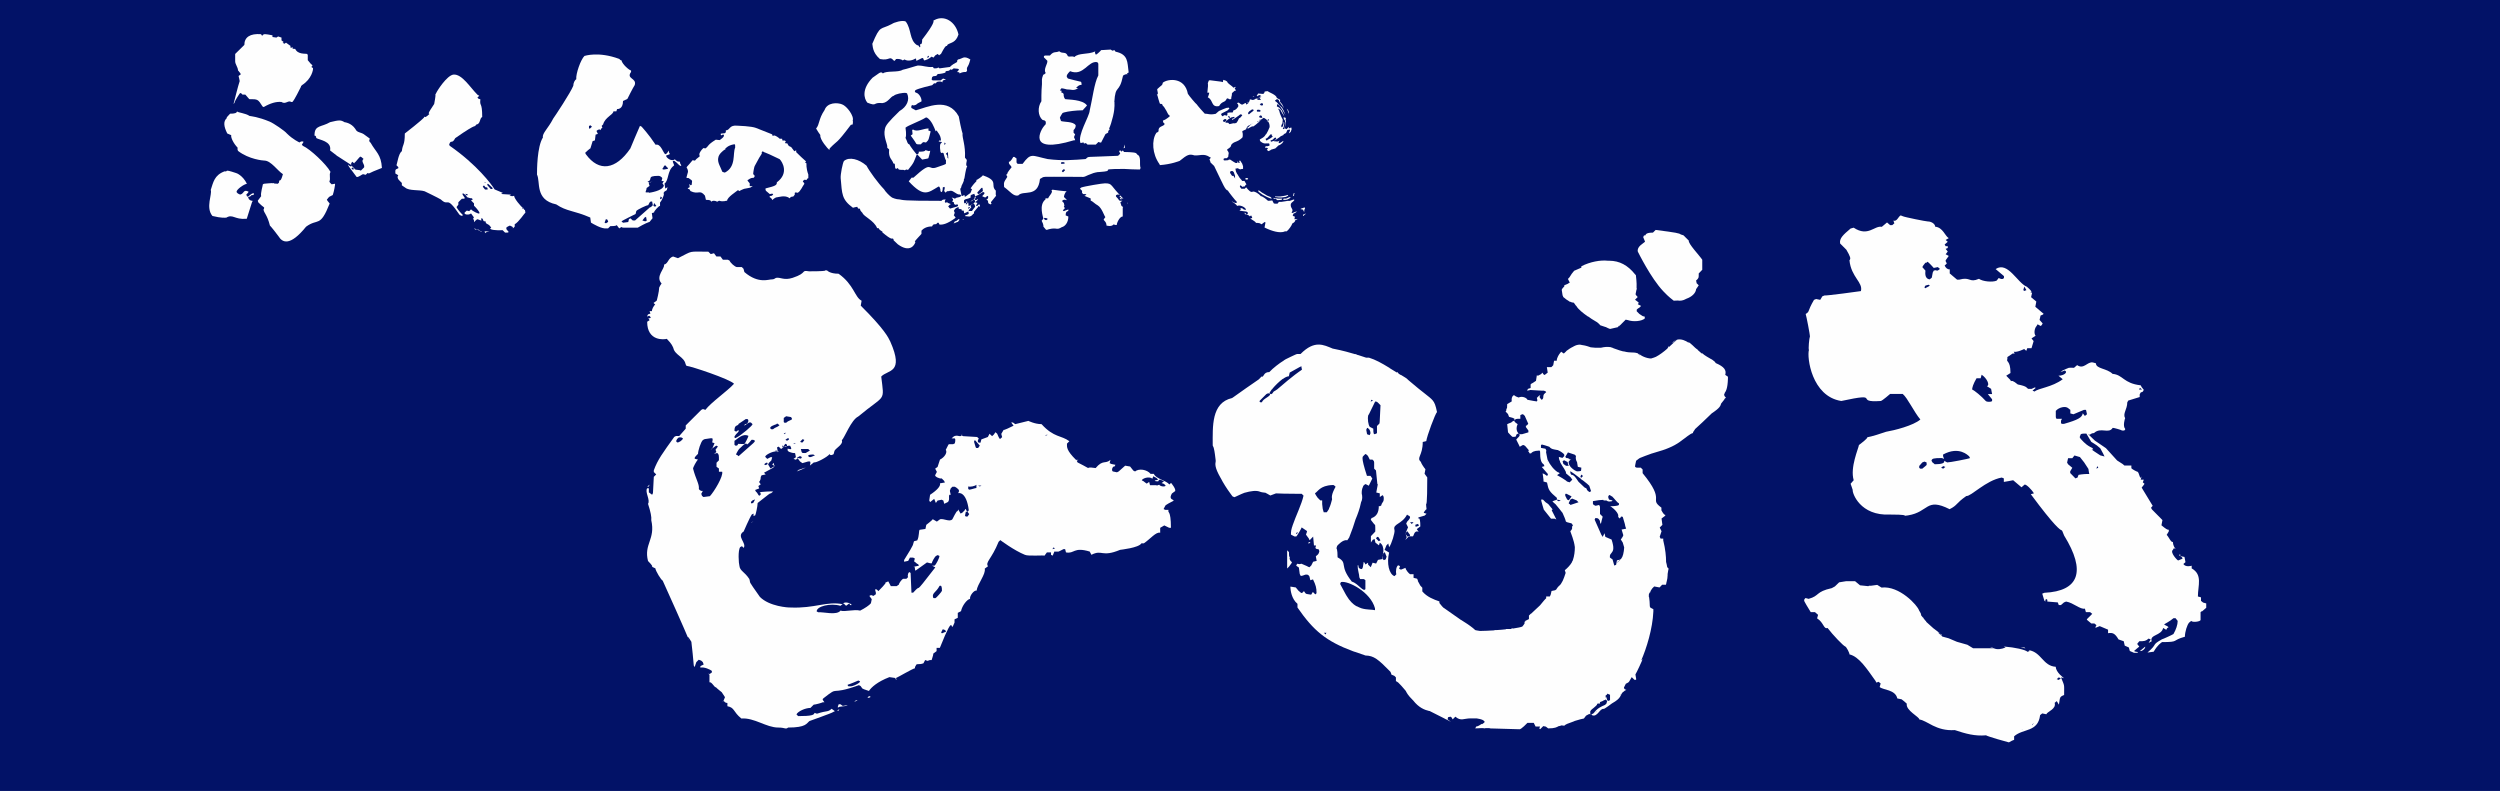 <?xml version="1.0" encoding="UTF-8"?>
<svg id="_レイヤー_1" data-name="レイヤー 1" xmlns="http://www.w3.org/2000/svg" width="177" height="56" viewBox="0 0 177 56">
  <polygon points="-3.51 -.23 -3.51 56.23 180.51 56.23 180.51 -.23 -3.51 -.23" style="fill: #021267; fill-rule: evenodd; stroke-width: 0px;"/>
  <path d="M145.84,49.45l-.07.44-.15-.25-.15.12c.13.45-.52.61-.59.81l-.29-.06-.15.12c-.15,1.23-1.2.93-1.84,1.5v.25l-.15.06-.22.12c-.12-.02-1.54-.43-1.62-.5-.79.07-1.43-.11-2.21-.37-1.34.09-1.95-.68-2.51-.75,0-.19-.98-.64-.89-1.12-.02-.03-.34-.3-.37-.31l-.3-.06c-.14-.64-1.02-.59-1.25-.81l.07-.25-.15-.12-.15.06-.07-.13c-.59-.82-1.15-1.71-1.84-1.87.02-.08-.21-.53-.3-.56-.12-.03-.88-.82-1.25-1.31-.28.11-.26-.38-.74-.68l.07-.25-.22-.19h-.3c-.51-.86-.55-.81-.37-1l.22.06c.8-.22.47-.5,1.64-.76l.22-.12.3-.29.49-.08h.64l.35.29.57.06h0s.04-.02.03,0h.02s0,0,0,0v-.03h.16l.44-.06.3.19c1.27-.15,2.56,1.27,2.66,1.62,0,0,.15.23.15.31h-.03l.14.18h.04s0,.02-.01.03l.16.21.07.02-.04.02.03.04.51.46.03.02c.25.19.49.37.51.4.05.01.04.04.02.08,0,0,0,0,0,.01l.07.07.44.12.59.25.74.21.41.25h1.46c.23.1.51.08.84-.06l-.13-.06h.05c.7.05,1.49.22,1.63.37l.15-.06-.07-.06c.91.14,1,1.12,1.92,1.18,0,.39.57.8.59.81l-.22-.06c.27.68.22.42.22,1.25,0,0-.29.08-.29.25h0ZM137.43,44.97l-.07-.12-.16-.08.21.2h.02ZM140.89,45.84h.15s.07.04.08.05l-.23-.05h0ZM143.48,51.51s.09-.04.12-.05l-.12.05h0ZM143.88,51.34s.03-.01.03-.02l.07-.13h-.01s-.1.14-.1.14h0ZM145.61,48.08l.15.06.15-.12-.15-.06-.15.13h0ZM155.87,43.28l-.07.06v.56c-.04.12-.59.18-.66.06l-.15.12c-.14.15-.3.66-.3,1-.98.27-.36.38-1.62.38-.1.08-.3.19-.59.68l-.44.06c.78-.66.23-.49,1.03-.94.04,0,.7-.3.81-.37.18-.31.3-.66.3-.93l-.15-.19h-.15c-.28.24-.61.39-.66.44.04.06.48.19.22.25l-.07.13-.22-.13c-.12.56-.98.46-.81.94q-.11.06-.22.12l.15-.25-.15-.06c-.2.17-.27.19-.66.19l-.15.19.15.19-.15.12-.22.19c.1.09.41.04.22.13h-.22l-.3-.13-.07-.25-.29-.13-.07-.31-.37-.13c-.24-.41-.4-.5-.74-.44v-.25l-.59-.25-.3.12v-.06l.07-.13-.15-.12h-.22c-.36-.3-.33-.26-.3-.31l.37-.37-.15-.12h-.3l-.07-.25c-.33.08-.8-.41-1.33-.5l-.15.06-.22.19h-.15l-.07-.19-.74-.06v-.12l-.07-.06-.07.06v.12l-.07-.06-.15-.5.15-.06c2.47-.12,2.96-1.53,1.4-4.05-.15-.37-.13-.35-.19-.38-.1-.04-.45-.23-2.17-2.55l.22-.06c-.17-.29-.56-.66-.66-.62l-.22.19-.07-.06-.52-.44s-.6.12-.66.12v-.25l-.15-.06c-1.14.21-2.16,1.34-2.51,1.31-.77.54-.6.64-1.18.93-1.69-.85-1.45.2-2.95.44-.23.03-.22.03-.22.02,0-.02.02-.08-1.04-.08-2.13.11-2.69-1.53-2.65-1.74,0-.04-.15-.42-.15-.44l.22-.25c-.27-.9.34-2.25.37-2.49.63-.47.61-.55.6-.56h.01s.24-.01,1.31-.38c.59-.1,1.94-.44,2.43-.87-.45-.53-.9-1.52-1.25-1.81h-.89s-.55.48-.66.5c-.99.07-.95-.09-1.03-.19-.08-.1-.29-.13-1.77.19-2.11-.33-2.44-3.12-2.29-3.61-.05-.06.02-.87.07-.93.02-.11-.26-1.52-.3-1.62.32-.2.08-.13.59-1l.15-.06.29.06.15-.25.15-.06c.18.02,2.41-.28,2.58-.31.17-.62-.69-.98-.81-2.18.11-.12.07-.25-.22-.75-.01-.01-.4-.4-.44-.44-.07-.36.22-.62.74-1.06l.22-.06c1.02.68,1.47-.17,1.99-.06l.37-.31.07.06.15.13h.15l.15-.13-.07-.19c.26.09.35-.3.52-.37l.15.06c.1.06,1.64.37,1.77.37.26,0,.52.18.52.37.55.05.7.67.96.81l-.22.13.15.13-.22.19.07.12h.15v.13l-.15.06.15.19-.15.19.22.12-.22.31c0,.25.22.13-.07.37l.07.12c.07.11.27.2.29.13v.31l.52.44h.15c.82-.23.68.25,1.4-.06.26.19.95.26,1.25.13l.15-.19s.26.17.37,0v-.13c-.1-.08-.49-.41-.59-.5.86-.58,1.55,1,2.21,1.25.49.42.28.38.25.37-.03,0-.03,0,.12.06l-.07.31.37.31-.07.37.59.5-.07.06-.15.06-.07.31.22.25-.07.12-.07.06-.22-.12-.07.12c-.16.17-.2.55-.07.69l-.29.19.15.19-.15.5h-.3l-.07.19-.15-.13s-.52.26-.74.19l.07.13h-.15l-.37.25v.13c-.1.27.22.06.22,1l-.3.19.3.31c.03.09.03.09.05.07.03-.02.11-.06.47.24.72.14.6.25.74.31h.15c.14.05.32-.19.37-.06l-.22.19.15.06c.27-.24,1.23-.3,1.99-.87l-.3-.25c.39,0,.7-.26.44-.37l-.3.12.15-.12c.59-.25.32-.19.81-.19l.22-.19c.48.33.72-.26,1.11-.19l.22.06c0,.4.78.35,1.18.75.74.06.76.67,1.99.81l.07.13.15.19-.07.13-.15.06-.07.13v.19c-.13.04-.68.21-.81.25l-.07.13c0,.49-.34.8-.15,1.12-.02.02-.18.56,0,.75v.06l-.07.06h-.15c-.05-.04-.56-.19-.66-.19-.29.46-.84-.08-1.33.37-.18,0-.28.11-.3.13-.01-.02-.05-.04-.11-.05l.17.16.3.29.79.54.79.87.39.25.13.11h.49v.19c.05.07.41.26.44.25.12.06.17.67.29.31l-.07.25h.22l-.07.19.12.1-.05.08-.15.19.07.12.71,1.17-.12.14.07.12.74.75-.07.37c.3.25.44.34.52.31v.12l-.15.25c.14.12.3.55.44.5,0,.19.11.45.22.5l-.15-.06-.07.12c-.23.17.31.74.37.75l.3-.12c.04-.07-.07-.14-.15-.19h-.01c-.08-.06-.1-.1.01-.12v.12l.3.06.07.37-.15.13c.16.25.58.13.59.12v.19c.79.45.44,1.21.44,1.99l.22.06v.25l.15.12.22.06v.31l-.29.25h0ZM147.7,30.7c-.16-.01-.36,0-.39.06l-.07.19.07.12c.63.71.84.54.89.75h-.12l.18.13.44.29.3.08-.1-.21-.2-.37-.25-.21-.39-.25-.35-.59h0ZM146.87,32.25l-.15.19h-.3l-.07.31.07.12.3.25-.15.25v.12l.37.38.15-.06.07-.19c.26-.05.56-.07.78-.06l-.03-.03-.05-.33-.3-.46-.3-.38-.38-.11h-.02ZM150.06,32.88s0,0-.02,0h.02s0,0,0,0h0ZM151.51,46.09l.07-.06.3-.25h0c.03.14-.24.36-.37.31h0ZM143.4,45.9l-.37-.06h.3l.07.06h0ZM148.42,33.19l.07-.19.07.12-.15.06h0ZM135.88,33.12l.07.06h.15c.39-.33.3-.19.3-.44l-.15-.06-.15.06-.22.25v.12h0ZM137.43,33.12l.15.06.15-.12-.15-.06-.15.12h0ZM136.91,32.81l.07.06c.49,0,.74-.09.66-.25l.22.12c.14.01,1.55-.26,1.62-.31l-.07-.13c-.07-.05-.7-.74-1.84-.12v.12l.07.19-.15-.06c-.59,0-.71.03-.74.19l.07.12.08.06h0ZM145.91,29.95l.07.06h.15c.98-.28,1.29-.45,1.33-.75l.15.19.15-.12-.07-.31h-.15l-.74.31-.22-.06v-.25l-.15-.12c-.18-.17-.66-.07-.88.19,0,.46-.02.52.07.56h.37l-.07.13v.19h0ZM140.6,28.39c.05.08.39.08.44,0v-.12l-.3-.37h.3l-.07-.37-.3-.19c.24-.06,0-.57-.37-.81l-.07.25h-.29c-.22.37-.34.71-.3.81.14.04.66.47.96.81h0ZM151.44,27.58h.22l-.15-.12-.07.12h0ZM143.25,20.54l.07.06.15-.06-.15-.25-.07.25h0ZM136.25,20.35l.07.06c.04-.06.47-.19.22-.25l-.22.06-.07.12h0ZM136.39,18.6h-.07l-.15.19-.07.12.22.25c.01.06-.11.56.3.62l.15-.12.07-.37.07-.13c.29-.1.14.13.44-.12l-.15-.13-.29.06s-.36-.4-.44-.44l-.07.06h0ZM143.14,51.64h.04s0-.02,0-.02l-.04.02h0Z" style="fill: #fefefe; fill-rule: evenodd; stroke-width: 0px;"/>
  <path d="M46.73,14.32v.26c-.07-.03-.45.39-.42.46l-.16.05.05.36-.21.26c-.09.03-.33.11-.84.41-1.25,0-1.02.02-1.15-.05l-.16.1-.16-.21c-.17-.07.19.05-.47.05l-.16.16h-.11c-.34.05-.97-.33-1.1-.41l-.05-.36c-1.17-.51-1.66-.42-2.41-.93-1.53-.32-1.1-1.59-1.36-2.11,0-.31,0-1.97.42-2.63-.07-.28.38-.65.73-1.34.1-.13,1.24-1.85,1.42-2.32,0-.19.1-.4.21-.46-.04-.39.32-1.4.58-1.65.02,0,.98-.34,2.46.21.07.07.09.1.16.1.05.28.56.71.68.72v.1c-.37.51.42.42.26.93-.14.21-.52.98-.52.98l-.31.15c0,.62-.42.57-.42.57l-.05.16h-.21c0,.24-.59.41-.73.93l-.05.05-.05.05.05.15c-.12,0-.11.16-.11.16-.05-.09-.19-.07-.31.05l.1.21-.16.05-.05.41-.16.05-.16.52s-.04-.01-.37.31l.05.1c.93,1.27,2.11,1.11,3.15-.41.03-.09.64-1.52.68-1.6l.11.05s.5.53,1,1.29c.36-.11.53.57.68.67l.1-.05.16-.21c0,.34.12.12.05.26l-.26.1.05.1c.16.2.42.28.58.16.29.29.29.06.37.21-.04.1.16.23.05.26l-.1-.05c-.35-.34-.41-.38-.47-.26l.1.26-.05.05c-.44.33-.33,1.05-.63,1.24l.05.36.16-.1-.05.21-.16.1c-.19.23.12-.03-.21.62l-.1.15h0ZM42.8,15.76l.1.05.16-.1-.05-.15-.11-.05-.1.26h0ZM46,14.32l-.11.21c-.09-.02-.79.32-.84.41l-.05.21s-.99.49-1,.52l.11.1.37-.05.05-.21.11-.05.16.15h.16c1.74-1.52.8-.72,1.05-.93.07,0,.09-.03.16-.1l.05-.05-.05-.26h-.11l-.05.05h0ZM45.79,15.61l-.05-.26-.1.05-.16.21.16.05h.1l.05-.05h0ZM46.26,14.58l.11.05.1-.05-.16-.21-.05.21h0ZM46.73,14.06l.05.05.1-.1-.1-.1-.05.15h0ZM45.95,13.65s1-.13,1.05-.52l-.1-.15.1-.16h-.16l.05-.21c-.04-.08-.17-.16-.26-.16-.93,0-.34.27-.79.41l.1.05h.1l.21-.1-.1.05-.21.05v.1l.05.15-.21.15c0,.16-.12.29-.05.31h.21ZM46.89,11.95l.05.05h.1l.26-.05-.05-.1c-.06.03-.13-.29-.26-.05l-.05.1-.05.05h0ZM41.7,9.07l.05.05.16-.15-.11-.1-.1.05v.16h0Z" style="fill: #fefefe; fill-rule: evenodd; stroke-width: 0px;"/>
  <path d="M64.81,17.14c-.07.23-.4.77-1.24.16-.49-.48-.21-.15-.33-.39l-.07-.03s-.03.14-.7-.43c.05-.11-.14-.05-.27-.3h-.1c-.22-.55-.95-.81-1.04-1.08-.27-.27-.1-.24-.2-.3h-.1l-.07-.13c-.07,0-.29.07-.3.07-.81-.59-.77-.98-.87-2.1-.02-.26.14-1.07.23-1.21.37-.32,1.06-.14,1.6.33.2.39.82,1.24,1.24,1.67.09.16.39.48.57.59,0,0,.27.13.53.13.27.04.08.1,2.97.1.04-.04.03-.1.3-.1-.07.07-.09.2-.03.23l.13-.03c.03.06.26.12.27.13l-.07.03-.13.13.13.16c.38-.13.69-.13.53-.3l-.17.03-.07-.07-.03-.13h-.1l.03-.07.03-.13-.1-.1h.07l.17.07c.08-.14.4-.05.43-.23l-.07-.07c-.27.04-.46-.3-.7-.26-.11-.04.1.03-.23.03l-.1.1-.07-.07-.03-.07s.1-.32-.03-.26l-.07.03c0,.27-.06.33-.1.33l-.07-.07s.03-.2-.1-.33l-.07.03c-.71.42-1.01.76-2.07-.39l.2-.26h.13c1.43-1.31.94-.45,1.7-.75.4-.13.55-.19.6-.23,0-.57.06.12-.17-.76l-.07-.03-.07.03-.07-.07c-.08-.46-.01-.57,0-.59.04-.04.06-.05.1-.1l-.03-.03-.2-.03.03-.07h.13c0-.4-.26-.59-.3-.72l-.07.07c-.12-.3-.29-.77-.63-.98h-.07c-.39.25-1.27.56-1.44.72,0,0,.09.55,0,.72.16.31.11.41.27.46.03.09.46.66.5.69h.1l.07-.07v-.1h.07c.5,0,.34-.14.44-.1l.2.06.1-.03c0,.09-.13.53-.13.53l-.07.03-.37.07-.37-.39-.03.07c-.18.45-.15.51-.6,1.05l-.13-.03-.1.06c-.1-.08-.46.03-.47-.13l-.07-.03-.07.07-.07-.07-.03-.3-.1-.03c-.07-.28-.36-.37-.3-.95.03-.08-.17-.13-.13-.2.03-.21-.3-.74-.17-1.28.04-.25.23-.49,1.04-1.28.52-.3.74-.8.53-1.25l-.07-.03c-.25-.03-.76.08-.87.2-.23.05-.39.47-.8.52-.74-.07-.33.26-1.07-.03-.24-.29-.42-.96.37-1.77.42-.27.58-.5.73-.3.24-.21,1.08-.05,1.4-.26.27-.05.98-.29,1.07-.3.45,0,.62.14,1.07.1l.07.1c.22,0,.27-.01.3-.07l.1.07s.7-.1.74-.1c0,0,.11-.15.47-.33.1-.05-.04-.06.1-.2.32-.04.38-.31.87,0-.18.7-.28.44-.23.79l-.07.1c-.09,0-.2-.03-.47.1.03-.06-.03-.1-.17-.1q.13-.13.13-.2l-.07-.03-.3-.03-.13.1-.1-.03s-.09.1-.13.1l-.2.03-.03.1c-.09.04-.36.1-.54.1l-.1.13-.23.03-.07.07-.03.16.07.06h.57l.17-.13.2.07-.07.03h-.07l-.1.07v.1c-.09-.07-.19-.08-.4-.03l-.07.1h-.13l-.13.13s-1.01.23-1.2.36l-.03.1.07.07c.2.01.44.39.4.62-.33.16-.35.2-.37.23-.34.14-.26-.07-.33.07l-.03.1.03.07.3.16c.81-.22,2.28-.97,3.04.43,0,.07.23,1.15.27,1.21-.04.3.22.84.17,1.71l.13.16c.02.08-.12.38.03.46-.11.13-.18.81-.2.85-.12.15.1-.06-.2.52-.09.49-.17-.21,0,.72h.07l.13-.07.03.13.07-.03.27-.2c.07.03.14-.28.17-.3l-.1-.07c.39-.57.46-.45.4-.59.04.02.45-.27.47-.33l.07.03c1.06.38.44.67.84,1.05.02.07-.03.34.03.36l-.37.46c0,.1.08.12.03.13l-.07.03-.13-.07-.03-.07c0-.24-.14-.12-.1-.23.09.03.15-.19.07-.23l-.07.03-.07.07h-.07l-.17-.07.03-.07s.22-.15.07-.23h-.07c-.69.46-.47.15-.6.46l.07.1h.07l.13-.07-.03.07-.17.16.07.03h.07v.07c-.06.06-.1.16-.07.16h.07l.1-.1h.07l.03.13-.03.03-.07-.07-.03.07-.3.36v.13c-.09-.04-.07.15-.33.2l-.3-.03.03-.07c.07,0,.21-.06.23-.1l-.03-.16-.07.03s-.21.11-.23.1v-.03l-.03-.16h-.13l-.03-.1c-.4,0-.05-.22-.27-.13l-.07.03-.1.07c-.24.3.09.08-.1.46l.13.16-.07.07c-.52.37-.82.45-1.07.43l-.07-.13h-.07l-.1.1c-.31,0-.22.12-.3.16-.38,0-.62.16-.74.3v.23s-.46.49-.47.53h0ZM67.52,15.8l.03-.03.07-.13c.04.12.22-.16.3-.13v.07l-.1.13c-.08,0-.21.1-.3.1h0ZM68.25,15.57l-.03-.03-.1-.03h.1l.03.07h0ZM68.58,14.91l.03.03h.2l.23-.3c0-.07-.04-.17-.1-.23l-.07.03-.17.13.07.1-.2.23h0ZM68.55,14.75l.03.03.1-.1-.07-.03-.07.07v.03h0ZM68.72,13.89v.1c-.29.14-.36.06-.47.2,0,.17.01.22.07.2l.07-.03.03-.1c.13-.06,0,.3.13.07l.03.26.07-.03c.22-.11.38-.22.4-.3l-.03-.07-.07-.07c-.19.19-.26.12-.23.13l.33-.2.03-.07-.1-.26-.2.07-.07.07v.03h0ZM68.38,14.45l.03.03c.08-.08.09-.13.03-.16l-.07.13h0ZM69.22,13.7l.03.03h.07l.27-.2-.03-.23h-.07l-.3.33.03.07h0ZM67.11,11.2l.03.03-.03-.46h0l-.13.1c-.04.11.1-.03.1.3l.03.03h0ZM59.63,7.4c.31.09.87.83.74,1.15.04.01,0,.26,0,.26l-.13.03c-1.1,1.46-.9,1.04-1.5,1.67,0,.04.01.05-.03.1-.08-.05-.69-.74-.63-1.05-.02-.02-.26-.37-.3-.46.26-.3.16-.66.6-1.31.19-.54.9-.55,1.27-.39h0ZM64.98,10.22l-.1-.03c-.1-.19-.39-.58-.4-.59l.13-.1-.03-.3.07-.03c.28.21.78-.1,1.1-.07l-.03.13.17.07c-.14.54-.11.6-.33.79l-.17-.03-.07.03-.13.13h-.2ZM66.85,10.22l.03.03c.09-.09.09-.08,0-.16l-.03.13h0ZM64.81,4.15c-.19.12-.54.21-.77.06l-.13.07c-.06-.08-.32-.13-.47-.1l-.1.13-.07-.03c-.32-.36-.25.04-.97-.1-.57-.49-.5-.98-.54-1.08.58-1.38.55-.95,1.4-1.41.09-.08.74-.3.97-.16.42.56.24,1.31.8,1.67.13,0,.07.03.2.16l.03-.07c-.09-.37.13.1.13-.49.89-1.15.81-1.29.8-1.35l.07-.03c.69-.38,1.5.1,1.7,1.02-.19.6-.54.56-.77.72-.12.28,0-.24-.47.66-.04.04-.06.02-.1.07l-.03.03-.1-.1-.17.1s-.13.15-.13.16l-.13-.07c-.3.24-.35.2-.47.26h-.07l-.07-.16h-.07l-.4.2-.03-.16h-.07ZM65.64,4.08h.07l.07-.07-.07-.07-.07.13h0Z" style="fill: #fefefe; fill-rule: evenodd; stroke-width: 0px;"/>
  <path d="M90.9,16.41c-.32.09-.8-.02-1.37-.3,0-.05.07-.36.07-.36l-.07-.03-.17.13-.07.03c-.04-.07-.14-.1-.37-.1-.03-.11-.34-.24-.37-.3l-.03-.03h.13v-.07l-.07-.13-.1.07c-.05-.08-.15-.11-.21-.13h0s.04-.03.08-.07v-.07l-.1-.07s-.49-.06-.5-.07l.1-.07-.03-.1h.13s.06.08.14.1c.06.02.12.02.13,0l-.03-.06c-.12-.17-.44-.28-.6-.2-.03-.08-.29-.28-.38-.3h.05s.25.15.3.07v-.07c-.06-.03-.62-.75-.63-.79-.2-.06-.28-.32-.97-1.74-.44-.43-.16-.12-.33-.46l.1-.13-.07-.03c-.43-.3-.72-.09-1.1-.13-.36-.11-.49-.06-1.04.39-.03.01-.58.24-1.4.3l-.03-.07c-.52-.72-.56-1.7-.23-2.2.02-.04.02-.04.03-.03,0,0,.02.02.14-.1-.06-.39.37-.31.43-.52l-.1-.1-.03-.13.07-.03c.08-.01.44-.27.43-.3-.22-.18-.08-.13-.43-.66-.17-.09-.01-.2-.27-.2l-.03-.06c-.17-.51-.12-.52-.2-.59.16,0,.01-.3.03-.39.31-.3.36-.24.4-.46.36-.28,1.55-.41,1.77.79.09.15.56.71.63.75.03.06.49.59.57.66.17-.02.36.11.8,0,0,0,0,0,0,0v-.02s.2-.17.2-.17l.27-.12.26-.1.17-.02.04.06-.12.13-.19.1-.18.09-.09.06v.06l.07.1h.07c.07-.13.2-.03.27-.03l.03-.07v-.13c.14-.03.14-.03.37-.03l.07-.16c.1.04.38-.24.33-.33,0-.16-.17-.13-.03-.2h.07s.18.14.2.13h.07l.17-.1h.07v.1l.07-.03.13-.1-.07-.03h-.1l.07-.03.07.03.07-.07.03-.13h.07c.14.07.21.02.26,0,.06-.04.12-.09.19-.05l.13-.08.15-.13-.16-.06-.07.1-.1-.07h-.03.07l.07-.13.37.03.07-.07.03-.1.2-.03c.1.09.62.25.66.48l.08.05.15.08v.15s.14.16.14.16l.08.16.06.13-.24-.33-.06-.07-.08-.19-.13-.06-.02.03-.11.08v.02s.15.12.15.12l.15.18.2.18.12.22.12.31-.17-.3-.15-.24-.11-.12-.09-.09-.09-.02h.01c.01.08,0,.13-.01.15l.16.08.2.22.06.15.12.28-.18-.28-.11-.21-.17-.09.09.16.05.19.09.22.11.22-.02.25-.08.15v.14s.11-.06.11-.06l.05-.21v-.12l.05.07-.02.21-.05.15-.04.06.03.03s.05,0,.08-.02l.04-.17.03-.25-.02-.15-.08-.12-.03-.12h.06s.11.04.11.04l-.02.13.03.1-.05.28-.04.24h0s.1,0,.13.05l.07-.08.09-.09v.12l.06-.03.11-.05.03.12-.06.18-.06.07-.08.05.09-.22-.02-.05-.17.03-.04.09-.06.13h0s-.18.09-.18.09l.02.04-.07.03-.15.07-.08.07-.24.16-.17.12h0s.02,0,.02,0l.24.02.13-.05.05-.04-.09.11v.03s.02.07.02.07l.1-.03.15-.1.06-.04v.05s-.07.11-.07.11l-.17.13-.11.04-.1.1-.12.11-.28.08-.09.06-.11.05-.12-.09.09-.1-.1-.06-.06.04-.06-.09.09-.05h.1s.13-.04.13-.04v-.09l-.03-.07h0c-.22-.02-.35.09-.63-.16-.01-.03-.02-.07-.03-.1l.03-.03c.15-.08.26-.15.34-.25l.04-.07.05-.05.02-.03c.07-.11.14-.26.22-.46,0-.06.04-.42-.39-.65h-.05s-.17.12-.17.12l-.16.18-.24.2-.14.1h-.1l-.17.09-.12.07v-.08s.13-.13.13-.13l.12-.11.16-.11-.3.19-.08.03-.09.09.07.13-.03-.03-.07-.07-.03.13-.27.13v.07c.04.06.04.35,0,.39-.4.38-.58.23-.8.53.03.08-.08.2-.27.3v.07c.18.22.07.24.07.46l-.1.1c-.22,0-.23,0-.23.13l.07.03c.43,0,.28-.09.27-.09,0,0,.01,0,.06.03h.07c.18.12.32.21.39.24h.12v-.13l.08.12h.09s-.05-.14-.05-.14l.08-.02.14.22.06.18v.19s-.08,0-.08,0l-.11.03-.08-.02-.1-.06-.17.03h0s0,.01,0,.01l.04.2.09.18v-.02s.04.07.04.07c.17.33.27.32.3.43h.17l.13.23s.02.03,0,.03-.05,0-.11.13h-.07l-.1.03c-.13-.13-.13-.13-.17-.07v.07l.1.13s.02,0,.02,0c0,0,.02,0,.22,0l.1-.1s.22.3.37.33l.17-.03c.32.09.49.32.5.33.1-.02.46.27.47.3l.07.03.27-.03.1.2.07.03h.2l.1-.13c.06,0,.13,0,.19,0h0s.26-.04.26-.04l.17-.03h.15l.17-.06.11-.04.05.04-.08.09-.12.1-.06.09v.03c-.04.3.24.33.06.57v.02s.06.02.06.02l.19-.08.14-.03-.15.11-.1.04-.03.05h.01s-.05.07-.05.07l.05.06.1.03v.09s-.03.1-.03.1h.09l.15-.02-.2.12h0s.01.02.01.02l-.03.07-.04.03h0s-.02.02-.02.02l-.1.06c-.05.16-.25.44-.4.56h-.13ZM88.26,15.19c-.09-.02-.16-.03-.13-.07v-.07c.1.09.12.12.14.13h0ZM89.02,7.03s.03.02.04.04h.11s.2,0,.2,0h-.02s-.07,0-.07,0l-.1-.13.13-.1h-.03s-.13.08-.13.08l-.16.11h.02ZM90.11,9.67c-.13-.14-.05-.12-.03-.12.01,0,.01,0-.06-.03-.03,0-.07,0-.08,0l-.07.09-.15.16-.12.06.05.11h.08s-.02-.02-.02-.02l.24-.13.15-.11h-.01ZM89.36,8.3l-.03-.1-.11-.03-.03.03-.06.09.12.05h.13l-.02-.04h0ZM89.26,7.84l-.1-.07h-.13c-.07.04-.05.1-.03.13h.04s.17.01.17.01l.06-.08h0ZM87.32,12.44l.13.2h.02s-.03-.02-.03-.02v-.18s-.09-.25-.09-.25l-.08-.08h-.14l-.05.12.06.09.09.13h.07ZM87.96,8.17l-.07-.07h-.07s-.01,0-.02,0l-.04.04-.09.07h0s0,0,0,0h0s-.03.03-.05.03h0s0,0,0,0l-.05.04-.22.15-.11.06-.02-.07.12-.04.09-.1h-.12s-.06.02-.06.02c-.09-.02-.48.27-.5.36l.07.03h.13l.1.1.3-.07v.02s.18-.03.18-.03l.1-.14.09-.19.09-.05.14-.16h0ZM88.12,8.8s.07-.01.1-.03l-.1.03h0ZM89.03,8.65c.07-.04.19-.17.24-.18h-.08s-.04.13-.17.13v.05h0ZM86.62,8.6l.03.03h.07l.13-.13-.07-.07h-.07l-.1.07-.03.07.03.03h0ZM89.69,8.57l.07.03.03-.07-.07-.03-.03.07h0ZM89.86,8.5l-.07-.07c-.09.05.02.15.07.07h0ZM87.02,8.34l.03.03.03-.07-.07-.1-.07.07.07.06h0ZM88.39,8.07l.03.03s.3-.25.33-.26v-.07l-.1-.03-.04.03-.16.11-.08.1v.08s0,0,0,0h0ZM87.22,6.66c0,.14-.08.28-.03.3l-.07.07h-.07l-.13-.07-.07.03c-.13.31-.31.13-.54.52-.59.11-.39-.43-.8-.62.03-.03.12-.32.1-.33h-.13c.11-.87-.01-.59.04-.69.01-.02.03-.07.06-.16l.07-.03c.79.09.91.12.9.13h.03s.03-.16.03-.16l.07.03c.16,0,.13.16.2.03-.07.16.37.37.43.49.06.03.15-.1.17-.03v.03l-.07.03.03.06.07.13c-.11,0-.09-.01-.27.16l-.03.07h0ZM89.42,7.45v-.07l-.06-.09-.17.08.09.1.14-.02h0ZM88.69,6.83l.03-.03h.1l-.07.03h-.07ZM90,10.03l.23-.07.11-.12.02-.04-.04-.06-.08.02-.14.13-.15.06h0s.04.09.04.09h.03ZM91.1,7.7c.08.03.16.2.16.32,0,.04-.02.02-.05-.07-.02-.04-.03-.09-.06-.16-.03-.04-.05-.07-.06-.1h0ZM88.24,12.72l-.07-.03v-.06s.1-.03.1-.03l.1.03-.04.08h-.09ZM89.12,13.59l-.05-.08.06-.03.09.06.12.09.19.11.18.11.25.1.09.1h-.1l-.24-.1-.31-.16-.14-.1-.15-.11h0ZM90.17,14.01l.32.05h.29l-.03.08-.12.02h-.11s-.03.02-.03.02h-.01s-.08-.03-.08-.03l-.05-.05-.02-.03h-.15s-.02-.06-.02-.06h0ZM90.27,13.95v-.04h.15s.22,0,.22,0l.2-.03.17-.03.16-.05.04.05-.17.09-.28.04h-.22s-.26-.03-.26-.03h0ZM90.85,14.14l.03-.08h.18l.12-.05.07-.04.12-.02v.03s-.09.08-.09.08l-.15.07-.13.02h-.15ZM91.58,13.7l.09-.02-.05.09v.09s-.09.03-.09.03l.04-.07v-.11h.01ZM92.23,14.84l-.16-.04.09-.05.08-.02.12-.05.04.07-.05.11-.02.17-.02-.07-.07-.13h0ZM92.25,15.26l.02-.07.17-.07v.03s-.09.06-.09.06l-.05.08-.06-.03h0Z" style="fill: #fefefe; fill-rule: evenodd; stroke-width: 0px;"/>
  <path d="M23.22,14.05l-.08.08.04.08.16.2c-.69,1.74-.81,1.01-1.67,1.64-1.14,1.41-1.68,1.13-1.95.68-.05-.08-.57-.74-.61-.76-.19-.76-.42-.89-.45-1.12,0-.05.04-.07.04-.12v-.04c-.22-.16-.35-.31-.41-.36l-.04-.12s.24-.31.24-.32c-.06-.2.13-.8.12-.84l.08-.04s.56-.06.65-.04c.13-.05-.13.04.33.04l.08-.08c.04-.38.08.15.28-.6-.36-.22-.84-.95-1.3-.96-.11,0-1.11-.09-1.87-.68l-.04-.08v-.16c-.27-.27-.49-.7-.45-.88l-.28-.12c-.26-.52-.28-.86-.04-1.08-.02-.04.03-.11.24-.32.34,0,.47-.05.49-.16.08.09.6.12.89.32.11.02.6.06,1.42.4.27.11,1.08.66,1.22.84.43.43.9.64.9.64.05-.08.25-.11.28-.04l-.12.2.08.08c.49.21,1.65,1.29,1.95,1.84-.12.22.03.46-.08.68l.04.08.12.12.24-.04v.08s-.05.4-.16.72l-.24.12-.12.12h0ZM17.61,14.05v.04c.23.22.22.04.28.16l-.04.04c-.48,1.54-.36,1.15-.41,1.2-.85.07-.95-.36-1.42-.08-.11,0-.33.04-.98-.12-.5-.59,0-1.56-.12-1.84.18-.54.25-1.05.98-1.32.32.05-.15-.2.81.12.03,0,.48.17.77.76-.25.05-.72.4-.73.56-.02.05.14.2.28.2.27-.08.19-.39.57-.2l-.04.08-.12.12.04.12.08.04c.19-.19.37-.29.41-.24v.08l-.04.04h-.12c-.07.14-.28.12-.24.2l.04.04h0ZM26.23,10.09c.39.7.75.83.81,1.8-1.11.42-.82.42-1.02.36-.05.05-.07.07-.12.12h-.04l-.16-.04c-.08.02-.32.23-.45.2-.49-.64-.63-.84-.61-.88l.04.04c.07.07.19.12.2.08v-.08c-2.03-1.33-.29-.13-1.51-1.04.13-.67-.78-.74-.98-.88,0-.24-.18-.11-.12-.24.01-.68.49-.52,1.1-.88.65-.16.76-.16,1.02,0,.03.01.47.04.77.48.13.3.4.19.69.44l.33.24-.04.16.04.08.04.04h0ZM25.5,12.05l.04.04c.22-.21.24-.24.24-.24.06-.24-.26-.41-.04-.6q-.16-.16-.24-.16l-.08.08c-.44.54-.32.28-.33.4l-.16-.12-.04.08-.04.08.04.12.28.28.32.04h0ZM24.93,11.97l.04.04.12-.04-.16-.12-.04.08.04.04h0ZM21.31,6.14c-.1.19-.46.94-.61,1.08h-.08c-.22-.15-.4.2-.69,0-.37-.04-.8.09-1.26.36l-.08-.04c-.33-.52-.33-.52-.94-.52l-.28-.32h-.2l-.12-.12-.08.04c-.59.88-.23.59-.45.72l.04-.08s.3-1.2.41-1.52c0-.02-.07-.35-.08-.36l.16-.12-.04-.08-.16-.2c0-.21-.2-.43-.2-.64v-.52l.65-.64c0-.55.41-.82,1.18-.76l.08.12c.11-.17.19-.14.73-.04v.12l.28.04.12-.08.24.08v.2l.16.12-.08.04.12.08.12-.08.33.24-.04.08.08.04.12-.04-.04.08.08.04h.12c.18.41.73.32.85.36l.04.08v.36c.38.49.27.23.33.4l-.08.08.12.08c.03.1-.1.78-.77,1.2l-.08.08v.04h0Z" style="fill: #fefefe; fill-rule: evenodd; stroke-width: 0px;"/>
  <path d="M34.35,16.51l-.04-.13h.34l-.17.04-.08.04-.04.04h0ZM37.16,14.84l.04.21c-.07.05-.47.67-.76.83,0,.22.04.13-.13.29v-.08l-.04-.04-.17-.08s-.28.11-.25.17v.08l.17.21-.09.04h-.17l-.17-.17s-.69.03-.85-.08l-.04-.04.08-.08-.08-.08c-.1-.18-.37-.16-.3-.33l-.17-.04c0-.07-.09-.22-.13-.21l-.04.08.04.08h-.08l-.21-.08-.08.04s-.16.15-.17.17v-.08c.03-.08-.14-.17,0-.25l-.21-.29c-.16.13-.46.1-.47-.04l.08-.08.09-.08.17.04.13-.13c.1.13.55.35.59.29v-.08c-.09-.17-.35-.45-.38-.46v-.17l-.21-.21.13-.08-.09-.08c-.05,0-.06.03-.34-.08.03-.06-.26-.31-.3-.25v.08l.17.25-.09.04h-.13s-.16.15-.25.25v.17l-.13.17q.13.25.47.58l-.13.04-.13-.08c-.99-1.46-.72-.51-1.32-1.08-.18-.11-1.14-.58-1.15-.58-.39-.12-1.08-.02-1.36-.25l-.25-.17v-.17c-.04-.06-.44-.32-.25-.54l-.21-.13v-.21l.04-.08.17-.08v-.08l-.13-.13c.06-.17.15-.84.38-1,.06-.53.21-.39.21-1.25.14-.11,1.1-.85,1.36-1.13.07-.24-.08.21.38-.25-.04-.05-.18.06.34-.71.2-1.05-.01-.48.13-.75.07-.18.77-1.27,1.23-1.33.61-.06,1.2.93,1.7,1.42.06.06.07.03.13.08l-.13.13.08.08.13.04c-.06.56.13.13.13,1.25-.21.11-.1.49-.42.54-.23.3.28-.28-1.49.96-.24.47-.3.05-.43.46l.04.08c1.94,1.35,2.97,2.74,3.18,3.09l.59.25-.13.04.08.04s.61.04.64.04l-.13.04.08.04s.11.06.25,0c0,.19.45.73.68.92l.04.09h0ZM34.06,16.42c-.24-.31-.29-.07-.47-.21v-.04s.39.19.51.21l-.04.04h0ZM36.99,14.76l.04.04.04-.08h-.08v.04h0ZM33,13.8l.08.04.04-.08-.17-.04.04.08h0ZM34.35,13.42h.17v-.08l-.04-.08c-.19.08-.16-.28-.3-.04l.17.21h0ZM34.74,13.38h.13v-.08c-.23-.22-.32-.3-.34-.29l-.04.08s.25.28.25.29h0ZM34.31,12.92h.13l-.13-.04v.04h0Z" style="fill: #fefefe; fill-rule: evenodd; stroke-width: 0px;"/>
  <path d="M53.32,12.32c.13.13.1.07.1.2l-.07.07c-.28,0-.28.12-.43.16l.03.07.13.16v.2h.17l.03.03c-.24.03.15.04-.6.16-.02,0-.29.12-.33.16l-.1-.07c-.13.11-.77.51-.77.75-.09-.01-.26.1-.57,0l-.13.07c-.18-.09-.32-.09-.43,0-.02-.1-.1-.13-.37-.13l-.07-.3c-.38-.47-.44-.03-1.04-.33,0-.17-.21-.12-.17-.2l.13-.07-.03-.23.03.03.07.07.07-.03.03-.26-.03-.07s-.22-.16-.23-.16h-.13v-.07l.1-.36c0-.17-.06-.25-.1-.3l.03-.07s.38-.42.4-.46l.13.03c.13-.02-.08.03.37-.3l-.03-.16c.07-.24.27-.41.3-.43l.13.03c.25-.16.1-.23.74-.62l.27.03s.44-.27.27-.39c-.06-.03-.15.1-.17.03l-.03-.07.03-.03s.26-.03.27-.03l.07-.07v-.13c.32-.01.21-.4.84-.33.01,0,.98.03,1.3.16,1.34.52,1.14.46,1.14.46l.03.1.13-.03c.11.03.27.13.37.23h.17l.03.13h.17l.07.07-.07.1.07.03h.1c.12.23.09.17.27.26.06.07-.11-.15.23.3l.13-.07v.13c.07.08.65.63.7.66l-.07.07.1.07s-.04.33.13.79v.26c-.09,0-.13.13-.13.13l-.13-.03-.1.07-.03.07.1.1v.07c-.11.13-.27.54-.47.62l-.13-.03-.07.03v.13l-.1.13-.17.03-.1.1c-.29-.27-.84-.06-.9-.07-.04-.02-.22.09-.33.2,0-.13-.2-.23-.2-.23l.07-.07c.07.03.2-.06.2-.13l-.07-.03-.17.03-.27-.23-.03-.07v-.1c.7-.17.81-.23.8-.43.87-.64.4-1.44.2-1.64-1.31-.64-.97-.4-1.2-.56l-.07.07c.01.22.07-.12-.5.98-.03.04-.11.47-.1.53h0ZM51.22,12.19l.1.03c.82-.42.54-1.35.73-1.77,0-.17,0-.22-.03-.23h-.07c-.42.08-.54.26-.6.3,0,.17.09-.09-.27.26-.45.43-.15.88-.07,1.08,0,.01.12.28.13.3l.07.03h0ZM54.96,9.8h.1-.1Z" style="fill: #fefefe; fill-rule: evenodd; stroke-width: 0px;"/>
  <path d="M75.37,14.69c.07.17-.26.15-.04.26l.08-.04.23-.08v.08c-.05.09-.19,0-.19.34l.19.08c0,.45-.26.71-.46.75-.4.25-.32,0-.92.15-.04.01-.08.03-.12.04h-.08l-.19-.23s.04-.11-.12-.41l.12-.15c0-.08-.35-.97.15-1.36v-.08h.19c.06-.18.38-.44.23-.57l.08-.04c.06.02.93.12,1,.11-.14.1-.2.36-.19.41l.19.19-.04.04c-.05-.09-.31-.02-.27.08l.11.11.04.19-.04.08.04.04h0ZM79.49,14.69v.64c-.23-.01-.45.52-.42.6h-.08l-.15-.04c-.15.19-.49.08-.5.08,0-.31-.24-.35-.19-.45l.11-.15c-.09-.09-.24-.64-.54-.83-.18-.09-.37-.3-.5-.34v-.15l-.46-.19h.04l.12-.08-.08-.04h-.15l-.08-.08v-.15l-.15-.15.08-.08c.23-.09,1.56-.31,1.69-.3.57,0,.33.13,1.31,1.09l-.15-.04v.11l-.11-.08.11-.08-.15-.04c.2-.1-.09-.25-.23-.11v.08c.26.26.16.24.27.3h.19l-.15.11.08.26.12.08h0ZM74.07,15.59l.11-.08c-.05-.1-.27-.08-.27-.08l.04.11.08.04h.04ZM79.83,14.5v-.04l-.04-.15.04.08v.11h0ZM80.52,10.95c.31.11.13.68.23.94l-.04.11h-.08c-.06,0-.92-.02-1.04-.04-1.19,0-1.16.04-1.15.09,0,.04,0,.09-.62.13-.05-.02-.44.07-.5.11-.48.16-.49.27-.77.23-.03,0-.43,0-.54,0-2.55,0-1.98-.05-2.38.15-.14,1.37-1.19.76-1.54,1.17-.34.08-.56-.28-1-.6,0-.3-.08-.26.23-.72l-.08-.15c.09-.07.09-.06.08-.07-.01,0-.05-.03.3-.46l-.04-.08q-.15-.15-.15-.23v-.08c.11.04.3-.33.31-.34h.08l.15.11c0,.3-.03.28.08.38h.35c.6-.81.65-.58,1.77-.34,1.07.14,1.93.06,2.69,0,.31-.22-.26-.11,2.3-.23l.15-.15-.08-.19.08-.04s.04,0,.05.04c0,.03.02.08.14-.04l.08.11s.7,0,.85.08l.04.04.04.04h0ZM75.22,12.16l.04.04.15-.15-.08-.08-.11.08-.04.08.04.04h0ZM75.11,11.56l.04.04c.2,0,.26-.02.23-.08l-.08-.04h-.15l-.04.08h0ZM79.56,10.5v-.04l.08-.23v.23l-.08.04h0ZM78.91,7.22c-.03.05.06.31-.11,1.02-.22.88-.3.86-.28.86,0,0,.03,0,.05.05-.21.21-.04.21-.15.26l-.15.08c-.05.1-.26.5-.31.6h-.08l-.11-.04-.19.19s-.54,0-.58,0l-.12-.11-.15.04c.05-.11-.08-.08-.18-.05-.03,0-.04.01-.05.01-.23-.57.63-1.88.65-2.3.2-.85.32-1.94.61-2.49,0-.98.03-.82-.08-.94-.65-.12-.96,1.03-1.92.64-.19.19-.26.3-.23.41l.08.11c.06.02.8.21.92.23l.04.08v.15c-.05,0-.13-.06-.38.19l.15.08h-.08c-.3.15-.38.04-.73.04,0,0-.28-.08-.38-.08l-.11.15.15.04-.08.08.08.04.08.04.04.08s-.03.2.11.34c.18.04,1.25.01,1.54.45l-.31.34c-.44,0-1.03.07-1.31.15-.04.01-.08.03-.11.04-.02.01-.2.32-.19.34l.08.23c.22.08.87.02,1.04.3,0,.14-.04.23-.15.34v.19l.11.11-.08.19c0,.05.08.16.08.23h-.08c-3.44,1.04-2.31-.8-2.11-1.02.12-.12.12-.1.11-.3l-.08-.08-.15-.04c-.33-.28-.36-.91-.08-1.32,0,0-.01-.7.04-1.21,0-.35-.03-.34.08-.64.03-.05.03-.04.03-.04,0,0,.03.02.16-.11-.2-.25.16-.67.11-.87-.26-.25-.25-.24-.24-.25,0,0,0,0,0,0v-.08l.08-.04h.35l.02-.03c.26-.29.39-.15.63-.27.26.22.46-.03.61.34.06.05.14.04.22.03.08,0,.16-.02.24.04.34-.32.91-.15,1.49-.4l-.03.06.04.15h.08s.32-.26.31-.3l.69-.04.11.08.15-.04.08.11c.91.19.83.75.92,1.4.07.17-.26.07-.04.19h-.08c-.09,0-.24.07-.27.11-.28,1.34-.54.55-.62,1.89h0Z" style="fill: #fefefe; fill-rule: evenodd; stroke-width: 0px;"/>
  <path d="M64.78,47.2v.11c-.21.05-1.2.64-1.34.69,0,.08.08.12,0,.12l-.06-.12-.41-.06c-.86.33-1.29.73-1.45.98l-.35-.12-.12-.06-.12-.17-.12-.06c-2.21.79-1.3-.02-2.5.92l-.06.06v.06l.12.17h-.12c-.05.04-.54.17-.64.17l-.23.23c-.37,0-.9.25-.99.46l.12.12c.96,0,1.13-.08,1.16-.23l.17.06c.76-.25.75-.09,1.04-.35l.23.17-.12.06c-.08.08-1.68.63-1.68.64-.21.16-.22.46-1.51.46-.19.15-.19,0-.7,0-.85,0-1.69-.71-2.61-.64-.6-.48-.46-.77-.99-.87v-.23c-.28,0-.22-.29-.35-.06l.06-.06.12-.29-.23-.35s-.37-.29-.41-.35c-.1.04-.3-.41-.46-.35,0-1.02.02-.31-.06-.64l-.06-.06.12.12.17-.12v-.11c-.11-.09-.54-.3-.81-.23v-.11l.23-.11-.06-.17-.12-.11-.17-.06-.17.17-.12.35-.06-.11c0-.1-.15-1.58-.17-1.68-.88-1.45,1.1,2.59-2.03-4.33-.11-.04-.5-.68-.52-.87-.62-.31.17.17-.52-.52-.31-1.21.54-1.52.23-2.89.03-.21-.04-.58-.23-1.16.18-.26-.24-.84-.06-1.1h.12v.29l.23.17.06-.12.06-1.15.17-.17-.17-.17v-.12c.27-.75.64-1.24,1.45-2.37l.12-.06h.23l.46-.52v-.23l1.1-1.1.12-.06.17.06c.4-.53,1.55-1.32,2.03-1.85-.3-.33-3.06-1.25-3.37-1.27l-.06-.12c-.1-.52-.77-.64-.87-1.15-.08-.15-.08-.25-.46-.64-.16.05-1.39.2-1.39-1.21l.17-.11-.17-.29.06-.12.17-.06-.06-.17h.17c-.03-.09.13-.41.23-.46l-.12-.12.23-.17s.17-.65.17-.92c0-.02.15-.28.17-.29-.47-.49.26-1.07.17-1.33.32-.09.27-.45.64-.58l.35.12c1.12-.56.68-.46,2.15-.46l.17.17.23-.06.17.23h.29l.17.23h.35l.12.06c.06.16.37.44.52.46h.35l.12.12.06.23c1.01.87,1.74.5,1.97.52.16,0,.23-.11.29-.11.3-.05.55.2,1.16,0,1.09-.36.54-.56,1.16-.46,1.87,0,.8-.13,1.28-.06,0,0,.19.23.81.23,1.1.78,1.14,1.67,1.63,1.91l-.06.35c1.69,1.68,1.95,2.25,2.09,2.54,1.01,2.28-.18,1.98-.64,2.48.22,1.85.32,1.21-1.63,2.83-.5.24-.97,1.51-1.16,1.68.12.29-.41.54-.52.75l-.06.23s-.21.16-.29,0c-.14.21-1.01.66-1.1.58l-.29.23s.08-.25,0-.29h-.12l-.41.12-.17-.12-.17-.23-.12.11-.17-.06.17-.12-.06-.29c-.29,0-.58-.13-.52-.23-.12-.22.35.12.23-.17l-.06-.12h-.12l-.29.06-.23.17-.17-.17-.12.06.06.29h-.12c-.23-.05-.9.3-.75.4l.12.12.23-.12h.12l-.06.23-.17.17-.06.11.17.29.29-.17-.17-.12.12-.11v.11l.06.12-.12.12-.64.35.12.12-.29.06-.06.12q0,.23-.12.35l.12.17-.17.12.06.17-.29.11.06.12c.16.09.19.47.35.17l-.06-.12h-.06c.08-.04.95-.09.99-.06-.57.49.47-.45-1.1.81,0,.23-.14.84-.17.87l-.12.06v-.18l-.12.06c-.16.23-.58,1.21-.58,1.21-.55.34.24.82,0,1.16l-.12-.12-.12.06c-.18.22-.11,1.18-.06,1.33.04.37.35.4.7.93.13.39-.17-.04.75,1.27.67.68,2.02.76,2.15.75,1.75.08,2.59-.47,3.72-.23.01-.19.5-.15.64.06h-.12l-.06-.12-.23.17-.17-.17-.23.17c-.69-.21-1.69.03-1.68.4l.12.06c.35-.04,1.29.24,1.57-.12.3.11.94-.11,1.39,0,.34-.17.65-.38.76-.52l.06-.29-.17-.23.12-.06.17.06.17-.12v-.11l-.06-.23h.12l.12.12c1.08-1.08.08-.39.7-.69l.06.11.12.23h.41l.17-.12c-.03-.05.18-.35.29-.4h.23l.12-.12c-.06-.14.03-.38.12-.35l.06.06.06,1.39h.12c.76-.84-.2.51,1.57-1.79l-.23-.12h.17c.11-.06.37-.59.35-.69l-.12-.06-.12.06c-.09.05-.32.46-.29.52h-.12l-.23-.06-.81.58c-.07-.02,0-.36-.17-.29h.12l.29-.06-.06-.11c-.1,0-.27-.25-.29-.17l.06-.23-.12-.06h-.23l-.12.23-.29.06v-.12c.81-1.3.57-.99.7-1.33l.23-.06c.15-.29.1-.69.17-.75l.41-.06.06-.29s.43-.33.46-.4l.29.17.23-.17c.27-.06.68.22.87,0,.5-1,.29-.31.41-.69l.17.29.12-.06.17-.17c.09-.32.12.32.29,0-.17-1.37-.74-1.23-.76-1.21l.06-.11v-.12c-.09-.09-.12-.14-.29-.23h-.17l-.12.12-.06.17.06.29c-.25-.1.01.39-.23.52l-.23.11-.06-.23-.12-.06-.29.06-.12.17-.12-.29-.29.23-.06-.12.06-.4c.52-.34.76-.63.7-.81l.35-.06-.06-.12-.17-.17c-.13.05-.5-.13-.46-.23l.12-.23-.12-.23.17-.12.17-.52c.34-.17.54-.52.41-.69.23-.42.16-.36.23-.4h.29l.12-.06s.08-.27,0-.35h-.23l.12-.11c.3-.24.57.16.64-.23l-.06.12.12.06.99.06.12.11s-.16.21,0,.29h.12l.06-.23.46-.17.12-.23.06.06.12.11.12-.11.12-.17.12.11c.18.45.2.36.23.35l.12-.11-.06-.23.17-.29s-.08.1.7-.29l-.17-.23h.12l.17.12.93-.23s.46.23.93.23c.88.97,1.4.78,1.97,1.21l-.17.17c0,.23-.06.46.64,1.15h.17l-.12.06.06.12c1.4.71.19.23,1.28.4.52-.62.68-.26,1.05-.58l-.06.23.12.06.29.06-.06.12c-.14-.05-.25.28-.12.35l.29.06.12-.06.46-.41.35.06.23.29.12.06c.27-.23.85-.14,1.1.17h.23c.15.36.87.46,1.1.75l.12-.11s.36.42.29.58l-.23.17-.06.12c-.14.35.24.29.17.4-.62.31-.58.35-.58.35l-.12.23.12.06h.23c-.08.26.17-.06.17,1.27h-.12l-.35-.17-.29.17v.35c-.29-.09-.71.45-1.16.75h-.17c-.19.32-1.47.45-1.51.46-1.33.55-1.25-.05-2.03.35l-.12-.23c-1.16-.35-1.07.18-1.68.06l-.06-.23h-.12c-.46.23-.25.17-.64.17l-.12.29-.12-.06v-.17h-.29l-.17.23c-.07-.04-1.18.05-1.39-.06-.77-.31-1.74-1.04-1.74-1.04l-.12.12c-.49,1.22-.96,1.44-.75,1.73l-.23.17c.09.39-.52,1.09-.58,1.56-.16-.07-.51.37-.46.58-.22.03-.57.5-.64.87l-.23.12v.35l-.23.11v.23c-.4,1.02.13-1.14-1.04,1.79h-.23v.23l-.23.17c0,.14-.12.42-.12.46h-.12l-.17.06-.17-.06-.12.23c-.3.12-.46,0-.52.12l-.06.12h0ZM59.26,50.32l.17-.12-.06.12h-.12ZM59.32,50.09v-.06l.06-.17h.12l.17.12.35-.06-.12.06-.46.06-.12.06h0ZM60.48,49.69l.12-.11h.12l-.23.11h0ZM61.41,49.4l.12-.12.12.06-.12.06h-.12ZM60.01,48.53l.06.06h.12c.16.04.74-.25.7-.35l-.12-.06s-.71.31-.75.29v.06h0ZM66.63,44.78l.06.06.29-.12-.06-.11-.17-.06-.12.23h0ZM66.05,42.29l.06.06h.12c.06-.02.45-.46.46-.52,0-.31-.04-.4-.17-.35-.24.47-.54.49-.46.81h0ZM74.53,38.88l.17-.06-.12-.06-.06.11h0ZM53.16,37.03l.06-.06.12-.06-.17.11h0ZM68.32,36.51l.06.06h.12l.12-.17-.12-.17h-.12l-.06.29h0ZM53.16,35.59l.06.06.12-.06.12-.23-.17.06-.12.11v.06h0ZM49.74,35.13l.06.06.46-.06c.3-.32.96-1.41.87-1.73h-.23v-.23l-.17-.12v-.29l.17-.17c0-.38,0-.41-.12-.52l-.23.06.17-.12-.06-.17.17-.23-.12-.06-.41.29.12-.06.17-.4-.17-.06s.08-.25,0-.29h-.12l-.41.06-.12.06c-.16.14-.35.77-.35.98-.23.23-.26.27-.23.35l.23.06c-.1.07-.37.58-.35.64.19.75.45,1.08.41,1.44.06.12.25.19.29.11l-.06.12-.06.11.06.17h0ZM68.55,34.61l.06.06c.12,0,.44-.12.52-.12v-.23c-.1.1-.45.17-.58.12v.17h0ZM45.9,34.49l-.06-.06.17-.12-.12.17h0ZM69.25,34.38l.12.06.12-.06h-.23ZM81.9,34.38l.17-.06c.07.12.41.17.46.06l-.12-.12-.17-.06.17-.12-.23-.11h-.12l-.06.11c-.31,0-.23-.06-.23-.06l.23-.06-.12-.12-.23-.12-.06.17c-.25-.2-.74,0-.75.12l.12.06s.21.17.23.17l.17-.12.06.23h.46ZM56.41,33.39l.06-.06.06-.06.52-.17-.12.06s-.38.18-.41.17l-.12.06h0ZM54.09,32.87l.12.06.12-.06c.06-.15-.08-.15-.23,0h0ZM56.76,32.41v-.06l-.12-.06-.23.12.29.06.06-.06h0ZM57.23,32.3l.06.06h.12l.29-.12-.12-.06c-.46,0-.35.12-.35.12h0ZM52.23,32.24l.06.06c1.3-1.16,1.1-.94,1.16-1.1l-.12-.06h-.12c-.63.78-.01-.22-.87.64-.04.02-.24.38-.23.4l.12.06h0ZM56.76,32.01l.06.06c.35,0,.09.06.52-.17l-.12-.11h-.52l.06.23h0ZM54.9,31.95l.12.06.12-.06-.23-.06v.06h0ZM55.43,31.72l.06-.12-.12-.06.06.17h0ZM69.07,31.66l.06.06h.12l.12-.17-.35-.4-.06.12.12.4h0ZM55.72,31.6v-.12l-.12-.06-.12.17.12.06.12-.06h0ZM52,31.49l.06.06h.12c.19-.19-.14-.11.52-.11.04-.02.29-.52.29-.58-.42-.21-.8.25-.99.35v.29h0ZM56.18,31.43l.17-.06h-.12l-.06.06h0ZM47.88,31.26l.06.06c.11.04.41-.17.41-.29l-.12-.06h-.17l-.12.11-.06.12v.06h0ZM56.65,31.26l.06.06h.12l.12-.17-.12-.06-.17.17h0ZM55.6,31.14l.12.06.12-.06c.06-.15-.08-.15-.23,0h0ZM52.29,30.04c-.08.14-.29.01-.29.46l.12.06.17-.12v.12c-.31.31-.35.4-.23.46l.12-.06c.31-.16,1.11-.83,1.1-.93l-.12-.12h-.12l-.35.23.06-.12c.16.07.33-.27.17-.35h-.12l-.52.35h0ZM74.01,30.85l.17-.06h-.12l-.06.06h0ZM55.48,30.68l.06.06.12-.11-.17.06h0ZM54.96,30.04s-.65.18-.35.35h.12c.16-.15.31-.13.46-.29l-.17-.12-.06.06h0ZM55.48,29.87l.06.06h.12c.19-.19.45-.18.41-.29l-.06-.11-.35-.06-.17.12v.29h0ZM46.02,22.53l.06-.06-.12-.12-.12.06.06.12h.12Z" style="fill: #fefefe; fill-rule: evenodd; stroke-width: 0px;"/>
  <path d="M112.82,50.52c.24-.39.61-.52.81-.61h0s.07-.07.1-.09l.06-.19-.13-.13v.06s-.05,0-.09.01h0c-.21.16-.35.08-.28.24h-.18s-.03.04-.03.04h0c0,.06-.12.16-.25.27-.07.05-.14.11-.2.17v.02s-.03.03-.04.05v.24l-.06-.06-.11.06s-.08.04-.13.07l-.15.2c-.05,0-.39.09-.64.17l-.09.04c-.18.07-.43.16-.46.17h0c-.11.05-.18.1-.2.13-.05,0-.13-.02-.17-.02h-.04c-.06.03-.11.04-.17.05h-.02c-.12.07-.26.16-.74.16l-.17-.13h-.06s-.06-.03-.08-.04l-.07.04-.13.13-.06.06-.06-.06.05-.11v-.02h-.31l-.13-.26h-.45s-.46.49-.57.45l-2.09-.06-.02-.02h-.08c-.08,0-.15,0-.23,0v.02s-.17-.02-.17-.02h-.09c-.15,0-.3.01-.44.02l.06-.13c.09,0,.3-.11.38-.19l.03.03h0c.13-.08.18-.13.2-.18l-.11-.11c-.12-.06-.3-.11-.47-.13h-.05c-.14,0-.3,0-.35,0h-.02c-.48,0-.69.22-1.08-.12l-.13.13-.06.06-.09-.15-.07-.04-.17.04-.03.15.24.18-.13-.07-.13-.07h0s-.13-.06-.13-.06h0s-.11-.06-.11-.06c-.45-.23-.79-.4-1.01-.51h-.03c-.34-.08-.74-.24-1.14-.75l-.03-.03c-.35-.34-.44-.54-.49-.64l-.04-.05c-.16-.19-.35-.41-.49-.54l-.07-.05-.1-.06v-.26l-.11-.11-.21-.09c0-.06-.04-.14-.07-.2h0c-.86-.88-1.17-1.14-1.76-1.15-.31-.1-.65-.22-.75-.26h-.01s0,0,0,0l-.12-.04c-1.91-.71-2.8-1.45-3.94-3.1v-.26c-.42-.35-.49-.95-.5-1.15h0s0,0,0,0h0s0-.05,0-.07l.38.06.19.23.19.16h.07l.13-.13.11.16h.01s.05.04.06.04l.31.05h.02s.12-.19.12-.19l.13.13.08.04.05-.1c0-.36-.05-.55-.25-.96l-.19.06-.06-.26c-.04-.08-.1-.13-.17-.14h-.09s-.01,0-.01,0h0c-.13.03-.26.12-.36.08l-.06-.13-.06-.45-.19-.13.06-.13s0,0,0,0h0s.03-.02.18.02l.13-.03.44.19h-.05.03s.1.05.15.06l.13-.13.13-.26.25-.06-.06-.32.06-.06s.09-.05.14-.15c.03-.07.05-.13.05-.17l-.06-.13c-.28,0-.22-.14-.18-.22,0,0,0-.01,0-.01l-.05-.05h-.01s-.05.02-.08.03l-.06-.64-.25.26-.06-.13-.19-.26v-.05s0-.01,0-.01l.03-.04.04-.16-.38-.26h0c-.04.11-.34.62-.38.64h-.13l-.25-.13v-.13c0-.11.03-.24.07-.38h0s.03-.08.03-.08l.02-.07c.21-.63.64-1.49.77-2.1l-.13-.13h-.26c-.68,0-1.48-.02-1.56-.03h0c-.09.03-.22.08-.4.15-.14-.09-.31-.17-.36-.2h-.03c-.28-.03-.31-.06-.32-.06-.28-.12-.66-.06-1.13.07h0c-.27.1-.65.3-.71.31l-.13-.06-.14-.19c-.28-.38-.53-.78-.68-1.08l-.03-.05c-.43-.75-.37-.98-.34-1.15v-.08c-.04-.29-.06-.58-.14-.89h0s-.07-.16-.07-.16c0-1.34-.11-3.02,1.37-3.36l.09-.06c.56-.4,1.24-.88,1.8-1.26l.03-.03c.09-.09.14-.14.15-.17.21.09.11-.32.57-.32.24-.27.75-.65.95-.77h.01c.08-.08.3-.2.49-.28l.06-.03c.26-.13.44-.2.45-.2h.25c1-1.01,1.64-.64,2.28-.38l.1.02c.57.11,1.18.28,1.47.37h.09s.03.03.03.04l.12.03c.35.11.52.17.55.18h.03s.07,0,.17,0c.48.15.89.38,1.43.71h0s.02,0,.02,0v.02l.08.05c.1.06.25.15.44.27l.05-.03s.05.09.11.13l.03.02s.06.04.1.06h.02c.22.14.42.24.48.33l.08.07c1.02.88,1.45,1.13,1.67,1.39h0s0,0,0,0c.14.17.21.34.31.83-.13.13-.72,1.71-.76,2.06l-.25.06c0,.99-.47,1.11-.13,1.41-.01.05.2.39.32.52l-.06.32.19.26c0,2.05-.07,1.88-.08,1.87,0,0,0,0,0,.04,0,.04,0,.14.03.34-.02,0-.07.05-.13.13-.05.07-.08.12-.06.13l.19.06-.13.13-.44.13c-.05.12-.06.14-.05.12,0,0,0,0,0,0,0-.01.18-.31.18.52l-.25.19.13.19c-.36-.15-.33.39-.44.32h-.25c-.13.13-.23.23-.25.26l.13-.26-.13-.19.19-.45-.13-.26.06-.13c.45-.45.06-.4,0-.51-.37.71-1.03.64-.89,1.09.05.17-.22,1.03-.38,1.22l-.06-.26-.13.13-.13.32.32.19c-.19.76,0,1.54.38,1.67l.13-.13c-.06-.24,0-.56.13-.64l.13.06-.06.19.13.06.32-.13c0,.13.23.4.32.45h.25v.26l.25.06.06.13s0,.02-.01.03l.18.33h0s.08.09.14.15v.26c.33.39.8.57,1.21.71v.11l.03.04c.09.13.23.27.25.29l.05.03c.33.23.83.59,1.18.83l.04.02c.29.18.57.36.83.57h0s.07.06.09.08h0s0,0,0,0h0s0,0,0,0c.02.02.05.04.07.06.02.01.18.04.33.06h.03c.24,0,.6-.02.96-.04l.07-.02h.13-.05s.02,0,.02,0c.24-.01.53-.04.7-.06l-.04-.02h-.25c.38,0,.49,0,.51,0h.12s.04-.02.04-.02l.03-.04s.03.02.05.03h.02c.27-.04.58-.1.66-.14h0c.06-.07.13-.16.16-.22v-.12l.05-.02v-.04s.26-.13.26-.13v-.25l.13-.13h.02s.62-.58.62-.58l.02-.02c.2-.25.38-.46.43-.49v-.13h.26s.06-.13.06-.13l.06-.26.25-.05.03-.02s.04-.03.06-.04l.02-.04c.13-.21.21-.22.29-.33l.02-.03s.06-.09.11-.19l.02-.04c.06-.13.13-.32.2-.54-.02-.06-.04-.13-.06-.19.19-.15.41-.39.5-.56l.02-.04v-.02s-.01-.02-.01-.02h.03s.03-.07.03-.07c.11-.31.14-.67.14-.88v-.05c-.06-.5-.27-.94-.32-1.12.26-.26.02-.29.18-.38v-.02s-.05-.11-.05-.11c-.02-.05-.12-.07-.22-.09-.1-.02-.2-.05-.23-.1,0-.07-.15-.43-.24-.62h-.01c-.1-.14-.26-.33-.49-.61h-.01c-.1-.09-.17-.15-.2-.18l.13-.06.19-.06v-.13c-.26-.22-.41-.36-.51-.51h0c-.1-.15-.14-.32-.19-.58l-.25-.07v-.13l-.06-.45.13.06.19.13.06-.13s-.42-.48-.44-.51l.19-.06-.06-.13c-.18-.11-.25-.35-.25-.9l-.03-.07h-.03c-.41.01-.5.12-.56.17v.02s-.02,0-.02,0h0s-.06.03-.11,0l-.04-.09h-.01c-.07-.04-.07-.04-.05-.04,0,0,.02,0,.04,0v-.1c-.05-.06-.14-.16-.24-.28h0s-.08-.06-.11-.07h-.07s-.21.12-.21.12l-.06-.13-.19-.38h0c.09-.14.37-.26.18-.45l-.13.07c-.13.07.05.19-.25.19h0s0,0,0,0h-.02s-.04,0-.04,0c-.03,0-.3-.29-.32-.32l-.06-.58s.19-.09.29-.12h0c.06-.07.16-.12.21-.12v-.02s.03-.08.01-.13l-.13-.06-.25-.07c-.11-.28,0-.12-.25-.38.02-.01.05-.03.05-.05h0c0-.06,0-.11.06-.2h0c0-.08.01-.16.01-.27l.32-.19h0c0-.08-.03-.23.06-.36v-.02s.02,0,.02,0h0s.02-.03.04-.06l.03.02.03-.02c.05.06.19.13.3.16h.02c.21-.11.55,0,.62.17h.03c.29.06.55.1.63.11l.04-.08-.04-.17.19-.19v.04h0s.05-.05.06-.04c0,.03-.04.04-.06.13l.13.19.09-.04.04-.09c0-.26.09-.31.13-.32v-.02s.06-.05.08-.06h0s0-.02-.02-.05l-.13-.06c-.1,0-.21,0-.28-.01h-.04c-.24-.01-.53-.03-.64-.04h0c-.1.02-.23.05-.24.05l.06-.13.19-.06v-.26l.06-.04v-.02l.08-.03.24-.16.06-.39.08.03.23-.12.08-.1.08.12.08.05.22-.17-.06-.39h.32l.13-.13.06-.32h.19v-.02c.01-.21.17-.45.25-.54h0s0-.01,0-.01h.01s.04-.05.05-.07l.19.13c.05-.05.11-.1.16-.15l.03-.04.1-.07h0c.15-.12.36-.22.38-.23l.05-.03c.32-.16.47-.11.57-.08h.02c.24.03.49.12.6.16h.01c.19.03.46.04.67.03h.03c.29-.07.49-.07.63-.05h.03s.04.01.04.01h0c.05.02.11.03.18.06h0s-.01,0-.02,0l.05.02c.32.12.58.2.68.22h0s0,0,0,0h0,.05c.5.13.61.02.97.13.11.11.17.17.18.17l-.11-.17c.12.18.58.37.88.37h0c.12-.03.27-.09.32-.11h0s.04-.02.04-.02c.22-.11.57-.37.79-.57l.12-.19v.08l.06-.06c.18-.16.34-.32.5-.46h-.06s-.02.02-.02.02c-.22.23-.22.22-.23.17l.25-.19h.06s0,0,0,0c.3-.08.63.07.83.22v-.03s-.09-.06-.09-.06h0c.31.14.45.4.72.57l.04.06h.01c.1.1.23.2.27.23v-.04c.17.17.52.35.65.43l.05.02.02.02.03.02c.12.08.2.16.2.2h0s.03.02.04.03h.01c.55.24.74.48.64.82l.19.13v.13c-.02.74-.16.92-.23,1.02v.02c-.04.1-.03.06-.04.09h0s.01.08.03.11h0s.02.03.03.04c.01.01.05.05.07.07-.07.07-.11.1-.11.1v.03c-.05.06-.17.22-.23.29h0c-.05.16-.07.3-.66.69h0c-.36.36-1.02.97-1.2,1.13v.02c-.09.11-.14.2-.14.25-.21.05-.48.31-.87.58l-.02.02c-.26.19-.55.34-.77.43l-.07.03c-.13.06-.28.11-.43.16h0l-.1.03c-.23.07-.52.16-.59.18l-.07.02c-.25.09-.69.25-.82.31l-.07.04c-.05.04-.19.15-.21.16h0c-.03.18-.09.35-.07.44l.11.05h.29l.13.13v.26c1.69,2.05.4,1.76,1.33,2.44v.19c.24.45.3.28.28.34,0,0-.01.02-.02.05l-.25.19.06.45-.19.19.13.26-.13.39.06.13h.19v.13c.16.64.2,1.17.2,1.47v.05c.04.13.06.26.08.37l.1.11s-.05.2-.07.38v.08c0,.15-.03.3-.06.43v.02s-.01,0-.01,0c-.02.13-.04.2-.05.23h-.27s-.18.19-.18.19l-.38-.07-.13.13h0s-.1.14-.15.23l.03.03s-.06.04-.07.04h0c-.04.07-.06.13-.06.15v.16s.02.03.02.03c.02.15.05.4.05.64h0s.04.09.04.09l.21.11v.06s0,0,0,0h0s0,.1,0,.1c-.05,1.22-.49,2.63-.86,3.47l.1-.1c-.02.09-.43.97-.51,1.09l.05.3v.02s0,0,0,0v.06s-.12,0-.12,0l-.19-.19-.19.32-.06.06-.17.09-.13.26v.05s.07.09.07.09l.1.03c-.06.03-.11.06-.13.07l-.06.06-.05.02h0c-.23.25-.08.42-.78.81-.03.03-.53.39-.57.39-.29-.07-.45.6-.83.45l-.06-.06.13-.06.04-.07h0ZM91.51,37.61l.13-.06h-.01s-.11.06-.11.06h0ZM90.11,27.53s-.03.02-.05.03h-.01c-.07.1-.14.2-.19.29l.13.06.08-.04.11-.15c.08-.04.19-.11.27-.17l.02-.02c1.12-.97,1.57-1.26,1.63-1.3l.05-.04.03-.02h0s0-.02-.01-.05c-.01-.03-.03-.09-.03-.19l-.13.06-.7.39-.06.26c-.13,0-.31.11-.39.16v.03s-.03,0-.03,0h-.02c-.24.18-.51.44-.72.69v.02h0ZM89.19,28.4s-.01.02-.02.03l.05.05h.13c.05-.25.61-.41.57-.58l-.13-.06-.13.06-.38.38-.09.09v.02h-.01ZM91.97,25.15s.07,0,.11,0h-.14s.03,0,.03,0h0ZM97.52,34.3c-.04-.43-.08-.83-.1-.99l-.13-.13v-.44h0s-.02-.06-.02-.1l-.1-.1h-.19l-.13-.26h0c-.06-.07-.12-.12-.16-.13h-.03l-.13.13c-.03.06-.22-.02.25,1.41h.25l.13.19-.25.51-.21-.11h-.05s-.12.11-.12.11l-.02.02v.03c-.1.19-.1.36-.1.48v.02c.05.21.06.42-.05.63l-.02.09c-.06.32-.22.77-.37,1.12h0c-.12.39-.24.76-.45,1.28l-.13.19c-.3-.07-.66.33-.72.4h0c-.02.08-.04.15-.05.17h0s.08.03.08.64c.78.43.06.53,1.02,1.73h.04c.44.18.76.74.91.52v-.63l-.06-.05-.06-.03h-.25l-.06-.13c0-.11-.03-.23-.06-.37-.03-.14-.06-.3-.06-.47h.06s-.06.26.25.26l.06-.13.06-.38.06.06.06.12h.01s.18-.12.18-.12v.13l.19.19.13-.32.25.06.13-.26.32-.06c0-.26.23-.89-.19-1.16l-.06.19-.25-.19-.06-.26-.13.06-.13.19v-.45l.25-.26.06-.07c0-.13,0-.14,0-.26h0s0,0,0,0h0c0-.18,0-.22-.07-.25l-.25-.32.06-.13h.03c.32-.12.48-.39.48-.84.06.03.13,0,.19-.07v-.06l.14-.23h0c.04-.18.03-.36-.07-.41l-.19.13v-.26l-.25-.06s.06-.33.11-.59v-.02h0ZM110.66,36.5c-.05-.05-.02-.01,0,0,0,0,.01,0,.01.01h-.01ZM109.29,33.69s-.01.07,0,.09v-.09h0ZM110.34,33.44s.02,0,.03,0l-.02.02h.02s.06.05.06.05l-.19.13c.06.02.68.39.7.45l.19.06.19-.19-.13-.18-.32-.27c.04-.14-.25-.48-.37-.71h0s-.04-.07-.05-.11v-.03c-.06-.11-.09-.22-.08-.31l.25.07.13-.13v-.1c-.07-.13-.35-.28-.47-.33h-.03c-.24-.05-.4-.04-.56-.23l-.06-.02c-.17-.06-.38-.12-.47-.14h0s-.04.03-.06.05v.19l.32.06.06.13s-.02.1-.02.11l.1.51.02.05c.16.35.46.72.74.88h.01ZM111.72,33.37c.09,0,.17-.02.21-.03h0s.03-.08.03-.23l-.25-.06-.05-.3v-.02c-.1-.16-.11-.32-.08-.45l-.09-.09-.48-.16-.19.32.08.08h.04c.19.02.14.06.11.07h0s.01,0,.01,0c.01,0,.04-.01.07-.02l-.03.03.16.03h-.06l-.13.13c-.08.35.44.64.44.64l.13.06s.02,0,.08,0h0ZM107.54,30.77s-.01-.02-.03-.03l.02.03v.02s0-.01,0-.01h0ZM107.25,29.87s.04.04.06.06l.14.1c-.19.38,0,.78.32.71l.44-.13v-.13l-.19-.26.03-.04-.03-.02.1-.06.08-.1-.23-.52v-.02c-.08-.09-.14-.15-.2-.13l-.13.06v.26c-.34,0-.31,0-.44.13l.05.1h0ZM96.04,42.91c.11.06.26.13.36.16h0c.37.11.75.08.95.13v-.13c-.31-1.17-1.93-1.98-2.41-1.86l-.06.13.38.71.07.12c.22.38.48.62.69.74l.03.02h0ZM114.52,39.83s.05-.05.08-.08l-.04-.02-.06.12.02-.02h0ZM114.67,39.68s.04-.04.07-.07h0c-.06.02-.1.04-.12.06l.05.02h0ZM114.77,39.57c.07-.09.12-.19.15-.32.03-.12.07-.35.07-.47v-.03c-.04-.13-.08-.27-.1-.34l-.14-.22c.09-.09.16-.22.18-.3l-.12-.4.32-.06h0c-.05-.12-.08-.24-.09-.33l-.15-.51-.12-.02h0c-.05.12-.11.2-.2.02,0-.02,0-.04,0-.06h0s0-.03,0-.04v-.03c-.04-.14-.16-.28-.21-.33h0c-.07-.08-.13-.12-.16-.15l-.03-.02c-.09-.08-.1-.08-.17-.13h0c.07.02.41,0,.54-.04l.08-.04v-.12c-.12-.03-.33-.35-.49-.49h-.02c-.09-.07-.16-.1-.19-.09l-.06.11v.03s0,0,0,0l.03.11.03.07.25.06-.06.06c-.3.05-.29-.02-.38-.06h-.19l-.03-.04h0c-.16,0-.44.03-.73.09v.2l.06.07.13.06.25-.06.06.13v.51l.19.19s-.13.48-.13.52l-.06-.13s0-.04,0-.06h0s-.02-.06-.02-.06h0c-.03-.06-.09-.13-.13-.15l-.17-.03-.06.12.47,1.06h0c.03.06.07.11.1.16l.13-.26.06.26.44.19c.1.3.13.52.12.6v.04s0,.03,0,.03h0c-.02.14-.07.21-.12.27-.07.08-.11.13-.12.22v.11l.19.14.12.43.13-.05.06-.32c.08-.01.2-.04.27-.09h0ZM91.83,37.8l.06-.13-.13.07.04.08.02-.02h0ZM94.09,36.01c.1-.2.16-.42.22-.65v-.02c-.02-.14-.06-.32.25-.88l-.06-.06-.06-.04-.03-.02h-.06c-.91.03-1.05.49-1.25.58l.06.13.13.19.19.19h.13v.26l.04.34.07.24h.21l.02-.02.02-.03c.04-.07.09-.13.1-.15l.03-.05h0ZM96.89,29.36s-.02.03-.02.05h0c-.06.25,0,.67.11.81l.25.13v.03c0,.31.03.39.13.35l.13-.06v-.51l.17-.17.02-.1.06-1.2c-.25-.26-.25-.26-.38-.26l-.44.9-.02.04h0ZM114.56,23.16l-.57.13c-.06-.02-.21-.08-.31-.14h-.02c-.1-.04-.22-.07-.36-.12-.05-.07-.13-.14-.23-.22l-.07-.04c-.21-.12-.44-.27-.57-.37h-.02c-.33-.23-.68-.51-.8-.73l-.05-.05c-.04-.05-.08-.11-.12-.17l-.05-.03c-.05.01-.14-.02-.23-.06h-.03l-.08-.06h0c-.11-.06-.22-.14-.28-.2l-.08-.06-.03-.06v-.02s-.03-.03-.03-.05l-.06-.39c.02-.07.1-.17.18-.24v-.08s.14-.06.14-.06l.1-.04.02-.02s.09-.05.13-.07l-.13-.26s.07-.08.11-.12h0c.08-.15.23-.35.33-.46.21-.09.45-.19.51-.22h0s0-.06,0-.1c.63-.32,1.36-.45,1.88-.39h.09c.73,0,1.32.32,1.83.96,0,0,0,0,0,0h0s.05.05.06.06c.06.49.06.81.05.93h0s.02.04.02.04l-.03.07h0c-.05.37-.14.26.09.51l-.19.19.25.19h0s0,0,0,0h0s.03.07-.05.11v.02s.23.12.23.12l-.06.06-.06.06-.1.06-.09.08v.12l.19.19.23.15.15.04v.13c-.23.2-.82.25-1.21.11h-.01s-.11-.03-.13-.03l-.17.17-.13.13-.13.13-.06.06s-.03,0-.05,0l.11-.06h-.04l-.08.06h0ZM119,16.6l.19.06.38.38c-.07.19.77,1.07.95,1.35v.71l-.25.26c0,.34.01.31-.19.51v.09h0s.05-.02.06-.04v.02l-.04.09.17.17c-.09.13-.17.25-.19.28v.03c-.04.24-.28.5-.68.64l-.04.02c-.19.11-.39.14-.56.11h-.07c-.08.01-.15.01-.23.01-.37-.28-.62-.54-.74-.67h0c-.89-.94-1.76-2.73-1.8-2.8-.09-.37.42-.6.51-.71l-.13-.32.06-.13c.08.03.09.01.1-.02.03-.06.08-.17.53-.17l.19-.19c1.48.19,1.66.23,1.78.32h0ZM113.01,50.41s.03-.02.04-.03l-.08.02.02.02h.02ZM113.74,49.29c.01.51.24.28.25.27v-.06c0-.15,0-.25,0-.31l-.19-.08-.06.13v-.06l-.06.06v.14h.06v-.14.05h0ZM93.92,44.8h-.19l.06.06.06.06.06-.13h0ZM91.13,40.24v-1.28l.13.13c0,.08,0,.22.01.28l.05.1-.02.07h0c.07.3.21.18.15.32l-.19.26-.13.13h0ZM113.99,35.81h0s0,0,0,0h0ZM114.84,38.04s.02-.03.03-.05l-.04.08v-.03h0ZM97.92,39.6l.06.06.13-.06.06-.19-.13-.32-.13.13v.39h0ZM92.65,38.51v-.13h.13l-.13.13h0ZM97.61,38.32l.13-.07c-.07-.04-.16-.43-.32-.13l.19.19h0ZM99.83,37.93v-.06l-.19-.26-.13.13.06.26.25-.06h0ZM100.27,37.29l.19-.07-.06-.13-.19.06v.13h.06ZM99.89,37.03l.06.07.13-.13h-.25l.06.06h0ZM109.61,35.68l.32.39c-.07.06-.14-.07.07.33.05.09.11.22.19.38l-.13-.06h-.25l-.51-.64s-.21-.68-.19-.71h.13l.19.19.19.13h0ZM111.13,35.68l.06.07.57-.19-.13-.13-.32-.13-.13.07-.06.13-.06.13.06.06h0ZM110.24,35.43l.13.06.13-.06-.25-.06v.06h0ZM110.94,35.36l.13.06.19-.26v-.02s-.35-.18-.35-.18h0s-.09,0-.09.01v.13l.13.26h0ZM112.46,34.78l.06.06.13-.06-.13-.39c-.04-.05-.23-.21-.44-.37l-.13-.08v-.02s0,0,0,0c-.36-.28-.73-.55-.77-.56v.13l.06.12h0s.03,0,.03,0c.2.03.32.26.49.5l.41.39.03.02s.07.04.11.05l.06.13.06.06h0ZM111.89,33.76l.06.07.13-.13-.13-.1-.06.17h0ZM110.88,32.98h.19l-.06-.13s0-.1-.03-.14l-.23-.12h-.01s-.08.03-.11.07l.06.19.19.13h0ZM96.78,30.74l.19.07.06-.13c0-.11-.04-.22-.07-.26l-.12-.12h0s-.04,0-.05,0l-.06.13.06.32h0ZM97.1,28.3l-.06.13.17-.06h0s-.11-.07-.11-.07h0ZM114.79,49.12l-.06.03.02.02.04-.05h0ZM113.94,49.7h-.02s-.02.04-.02.04l.03-.03h0ZM109.58,32.62v.04h.02l-.02-.04h0ZM110.43,32.6h0s0,0,0,0h0ZM97.74,29.59v-.05s0,.04,0,.04h0Z" style="fill: #fefefe; fill-rule: evenodd; stroke-width: 0px;"/>
</svg>